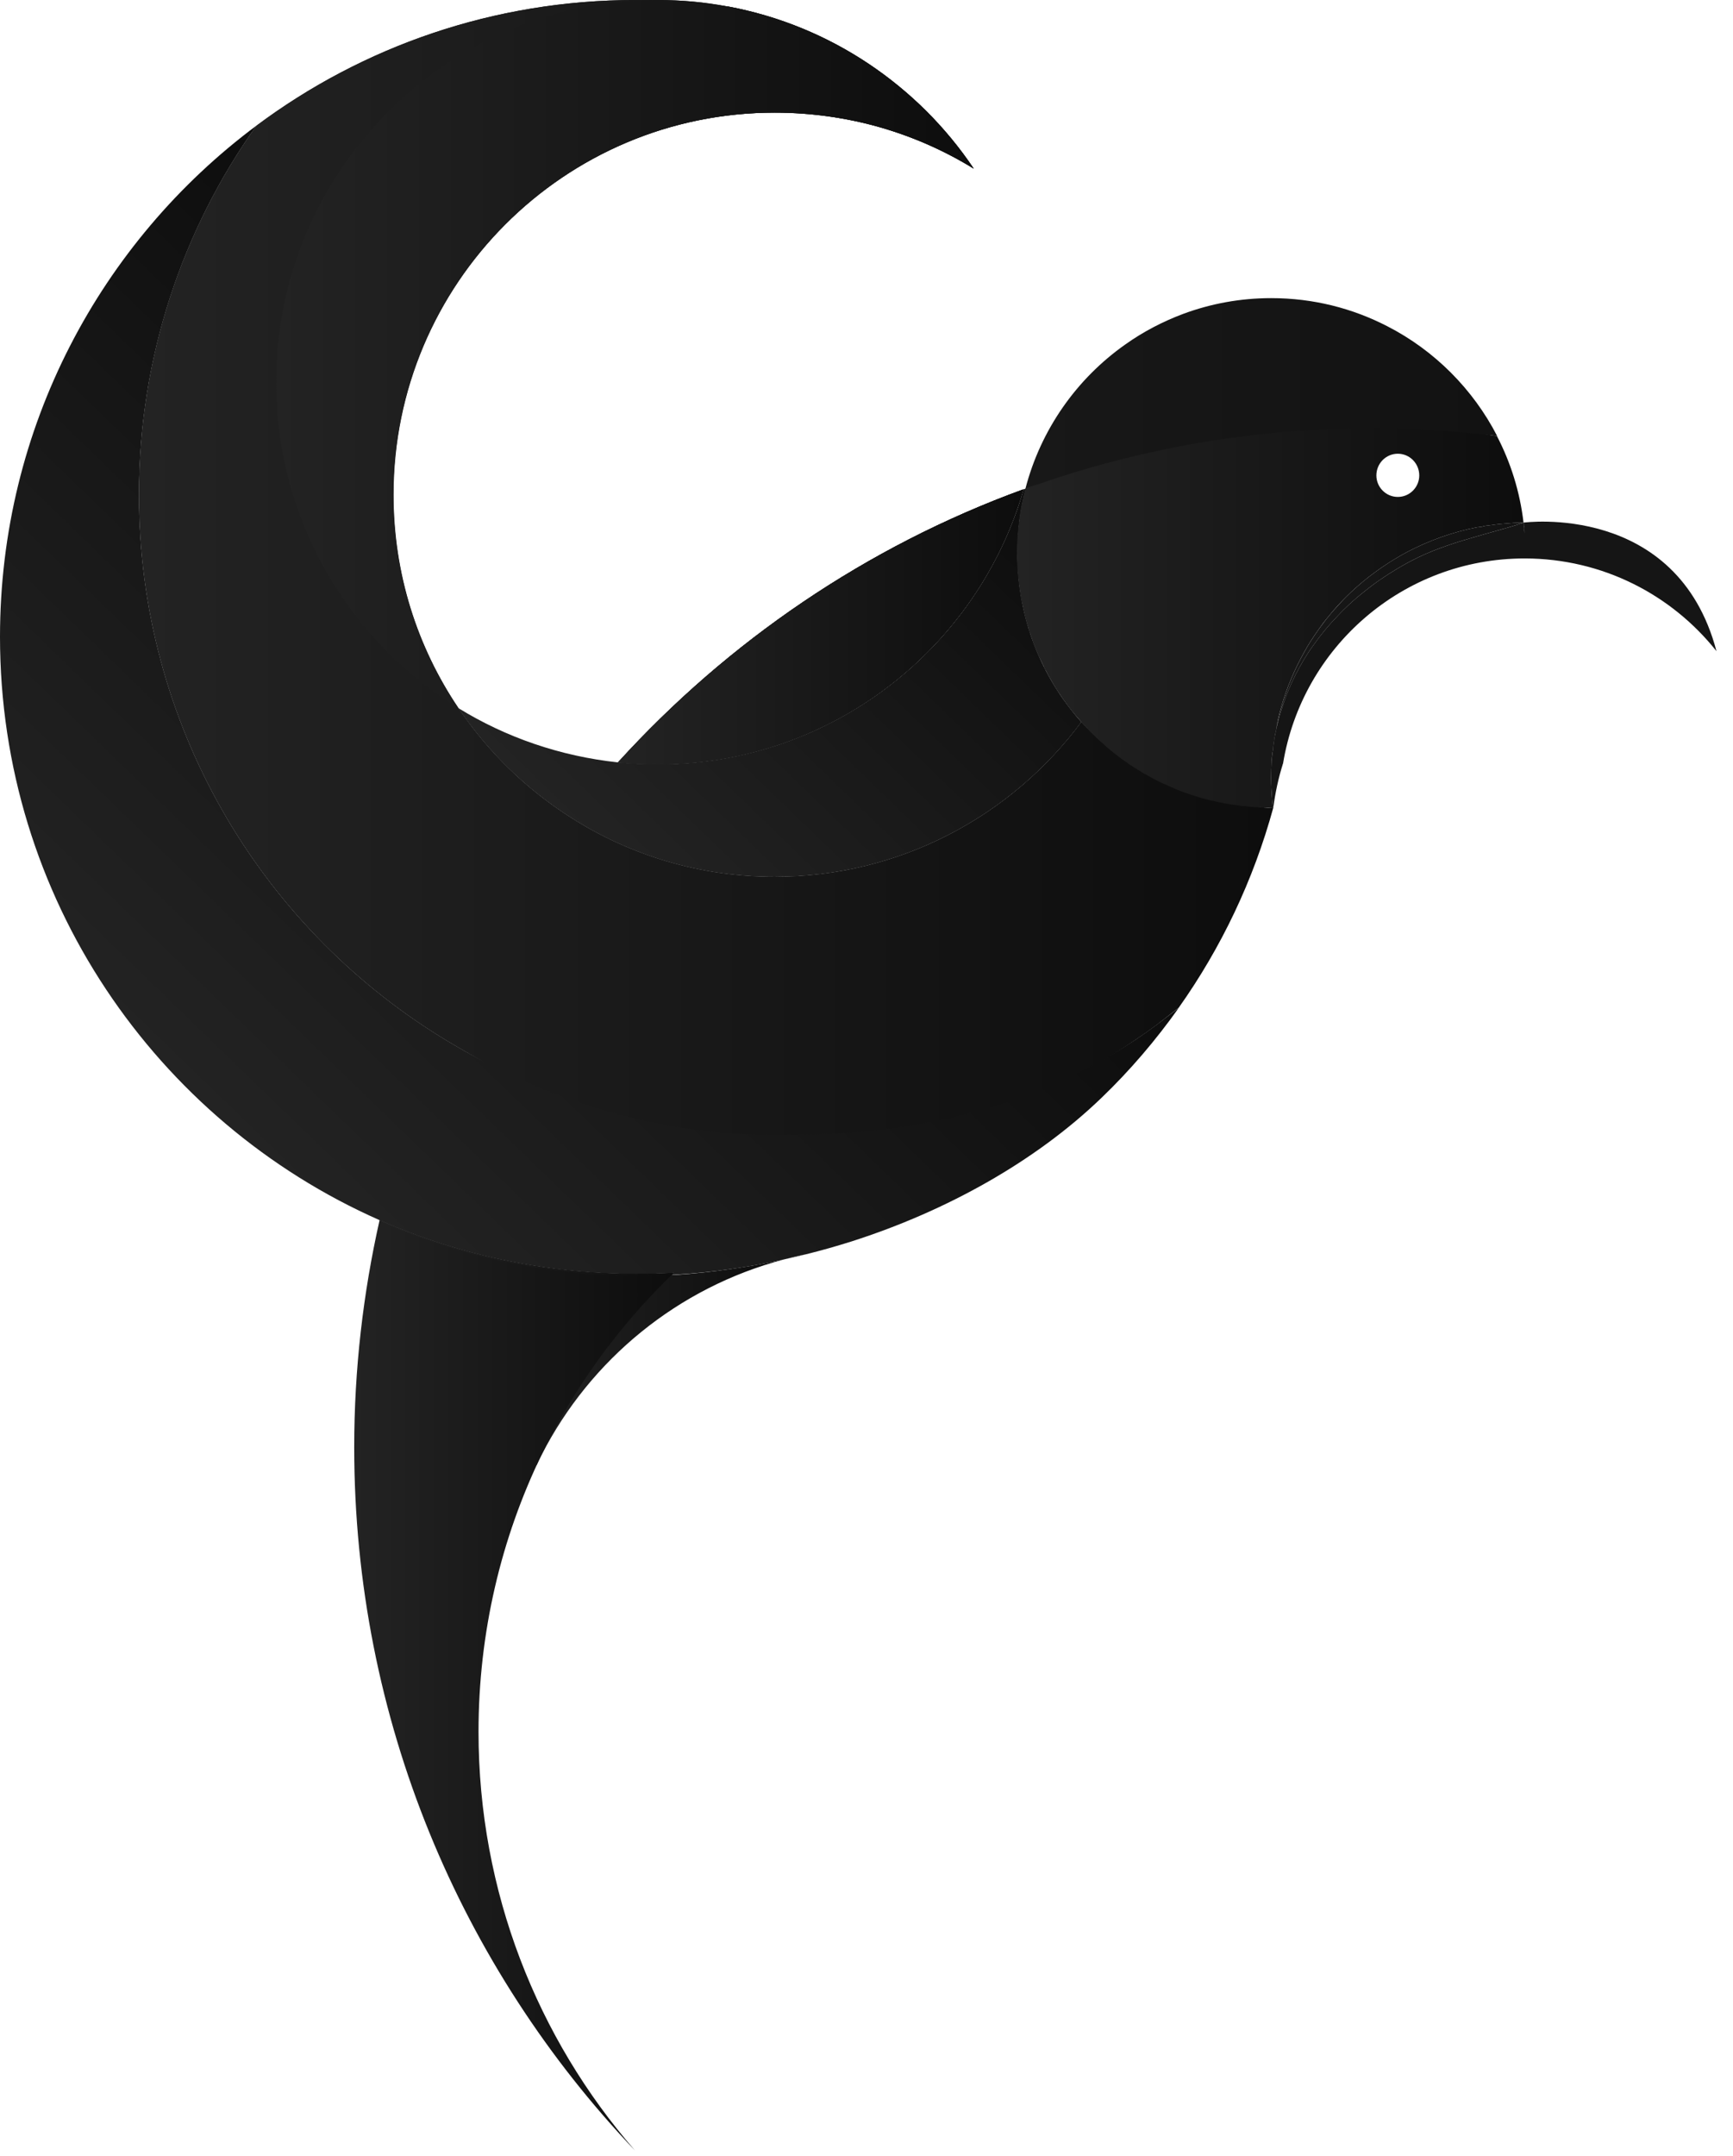 <svg width="74" height="92" viewBox="0 0 74 92" fill="none" xmlns="http://www.w3.org/2000/svg">
<path d="M33.465 53.744C28.954 54.933 25.215 58.007 23.13 62.075C23.053 62.219 22.985 62.363 22.918 62.516C22.409 61.344 22.129 60.028 22.129 58.644C22.129 57.005 22.528 55.468 23.214 54.143C23.223 54.126 23.231 54.101 23.248 54.084C24.52 54.271 25.826 54.364 27.148 54.364C27.691 54.364 28.234 54.355 28.776 54.322C28.751 54.347 28.717 54.381 28.692 54.407C28.751 54.407 28.802 54.398 28.861 54.398C30.387 54.296 31.93 54.075 33.465 53.744Z" fill="url(#paint0_linear_2412_2966)"/>
<path d="M23.129 62.066C21.399 65.641 20.433 69.658 20.433 73.895C20.433 80.731 22.951 86.981 27.114 91.762C19.686 83.958 15.125 73.386 15.125 61.752C15.125 58.423 15.507 55.171 16.21 52.055C16.244 52.072 16.27 52.08 16.303 52.097C18.483 53.048 20.814 53.719 23.247 54.067C24.519 54.254 25.825 54.347 27.148 54.347C27.69 54.347 28.233 54.339 28.776 54.305C28.75 54.331 28.716 54.364 28.691 54.39C26.41 56.598 24.528 59.188 23.129 62.066Z" fill="url(#paint1_linear_2412_2966)"/>
<path d="M43.7 20.881C41.733 27.666 35.476 32.617 28.066 32.617C27.497 32.617 26.938 32.591 26.387 32.532C31.092 27.36 37.01 23.318 43.7 20.881Z" fill="url(#paint2_linear_2412_2966)"/>
<path d="M53.307 34.417C52.467 37.5 51.085 40.37 49.279 42.917L49.271 42.926C44.913 46.17 39.546 48.14 33.738 48.284C33.704 48.284 33.679 48.284 33.645 48.284C33.586 48.284 33.526 48.284 33.467 48.284C33.331 48.284 33.204 48.284 33.077 48.284C32.746 48.284 32.424 48.276 32.102 48.267C27.54 48.106 23.259 46.815 19.537 44.667C19.291 44.522 19.045 44.378 18.799 44.225C11.083 39.436 5.945 30.876 5.945 21.11C5.945 15.243 7.802 9.799 10.965 5.358C15.484 1.987 21.088 0 27.15 0C27.371 0 27.583 8.29291e-06 27.795 0.009C27.795 0.009 27.803 8.29291e-06 27.812 0.009C27.82 8.29291e-06 27.828 8.29291e-06 27.846 0.009H27.854C28.948 0.034 30.033 0.127 31.084 0.28C31.093 0.272 31.101 0.28 31.11 0.28C35.451 1.095 39.198 3.651 41.581 7.193C39.105 5.673 36.197 4.806 33.085 4.806C24.098 4.806 16.806 12.109 16.806 21.11C16.806 24.49 17.824 27.615 19.579 30.214C20.842 32.09 22.487 33.687 24.403 34.901C26.913 36.498 29.897 37.415 33.085 37.415C38.452 37.415 43.217 34.816 46.185 30.808C46.244 30.867 46.295 30.935 46.354 30.995C48.118 32.914 50.568 34.179 53.307 34.417Z" fill="url(#paint3_linear_2412_2966)"/>
<path d="M43.7 20.881C41.733 27.666 35.476 32.617 28.066 32.617C27.497 32.617 26.938 32.591 26.387 32.532C31.092 27.36 37.01 23.318 43.7 20.881Z" fill="url(#paint4_linear_2412_2966)"/>
<path d="M54.372 34.459C53.524 37.559 52.142 40.446 50.336 42.994L49.403 43.724C49.251 43.834 49.098 43.945 48.946 44.055C48.674 44.242 48.403 44.429 48.132 44.607C43.994 47.325 38.864 49.167 33.464 49.159H33.37C33.175 49.167 32.989 49.167 32.802 49.167C32.472 49.167 32.149 49.159 31.819 49.15C27.257 48.98 23.247 46.832 19.525 44.667C19.279 44.522 19.033 44.378 18.787 44.225C11.072 39.436 5.934 30.876 5.934 21.11C5.934 15.234 7.79 9.799 10.953 5.358C15.472 1.987 21.076 0 27.139 0H27.791C27.791 0 27.791 0 27.8 0H28.063C29.097 0 30.098 0.093 31.073 0.28C31.081 0.272 31.09 0.28 31.098 0.28C32.455 0.535 33.752 0.96 34.973 1.529C35.456 1.758 35.931 2.013 36.389 2.284C36.94 2.615 37.474 2.981 37.974 3.363C38.017 3.397 38.059 3.431 38.101 3.465C38.602 3.855 39.085 4.28 39.543 4.73C40.297 5.486 40.976 6.301 41.569 7.193C40.179 6.335 38.644 5.689 37.025 5.282C35.761 4.976 34.439 4.806 33.074 4.806C29.419 4.806 26.045 6.012 23.332 8.042C23.12 8.195 22.916 8.356 22.713 8.526C22.314 8.857 21.924 9.205 21.56 9.579C18.609 12.525 16.786 16.61 16.786 21.11C16.786 23.216 17.185 25.229 17.914 27.08C18.058 27.445 18.219 27.811 18.389 28.167C18.473 28.346 18.558 28.524 18.651 28.694C18.838 29.042 19.033 29.39 19.236 29.721C19.338 29.891 19.448 30.052 19.559 30.214C20.822 32.09 22.467 33.687 24.383 34.901C26.901 36.498 29.877 37.415 33.074 37.415C38.441 37.415 43.197 34.816 46.173 30.808C46.224 30.867 46.283 30.935 46.343 30.995C46.359 31.012 46.368 31.02 46.385 31.037L46.393 31.046L46.402 31.054C48.157 32.855 51.353 34.145 53.999 34.459H54.033C54.092 34.468 54.143 34.468 54.194 34.468C54.253 34.459 54.304 34.459 54.355 34.459H54.372Z" fill="url(#paint5_linear_2412_2966)"/>
<path d="M50.337 43.001C49.354 44.386 48.252 45.676 47.031 46.848C44.216 49.557 40.426 51.671 36.365 52.971C35.72 53.174 35.067 53.361 34.406 53.523C34.092 53.582 33.779 53.658 33.465 53.743C31.93 54.083 30.387 54.295 28.853 54.389C28.793 54.389 28.742 54.397 28.683 54.397C28.709 54.372 28.742 54.338 28.768 54.312C28.234 54.346 27.691 54.355 27.14 54.355C25.817 54.355 24.512 54.261 23.24 54.075C20.806 53.726 18.475 53.056 16.296 52.105C16.262 52.096 16.236 52.079 16.203 52.062C6.664 47.85 0 38.297 0 27.173C0 18.239 4.307 10.308 10.954 5.357C7.792 9.799 5.935 15.242 5.935 21.11C5.935 30.875 11.073 39.435 18.788 44.224C19.034 44.377 19.28 44.521 19.526 44.666C23.248 46.831 27.53 48.241 32.091 48.411C32.414 48.419 32.744 48.428 33.066 48.428C33.253 48.428 33.448 48.428 33.635 48.419C33.66 48.419 33.694 48.419 33.728 48.419C39.493 48.428 44.665 47.069 48.938 44.054C49.091 43.944 49.244 43.834 49.396 43.723L50.337 43.001Z" fill="url(#paint6_linear_2412_2966)"/>
<path d="M27.149 54.355C27.691 54.355 28.234 54.347 28.777 54.313C28.751 54.338 28.717 54.372 28.692 54.398C28.209 54.423 27.725 54.44 27.234 54.44C25.869 54.44 24.529 54.338 23.223 54.143C20.798 53.786 18.475 53.107 16.305 52.147C16.305 52.139 16.313 52.122 16.313 52.113C18.492 53.064 20.824 53.735 23.257 54.083C24.52 54.262 25.826 54.355 27.149 54.355Z" fill="url(#paint7_linear_2412_2966)"/>
<path d="M34.406 53.523C34.092 53.6 33.779 53.676 33.465 53.744C33.779 53.659 34.092 53.583 34.406 53.523Z" fill="url(#paint8_linear_2412_2966)"/>
<path d="M46.176 30.808C43.2 34.816 38.444 37.414 33.077 37.414C29.88 37.414 26.904 36.497 24.395 34.901C22.479 33.687 20.834 32.09 19.57 30.213C21.597 31.462 23.92 32.268 26.396 32.532C26.947 32.583 27.506 32.617 28.074 32.617C35.485 32.617 41.742 27.666 43.709 20.881C43.734 20.872 43.76 20.864 43.794 20.855C43.565 21.73 43.446 22.647 43.446 23.598C43.438 26.358 44.463 28.897 46.176 30.808Z" fill="url(#paint9_linear_2412_2966)"/>
<path d="M43.7 20.881C41.733 27.666 35.476 32.617 28.066 32.617C27.497 32.617 26.938 32.591 26.387 32.532C31.092 27.36 37.01 23.318 43.7 20.881Z" fill="url(#paint10_linear_2412_2966)"/>
<path d="M16.795 21.11C16.795 24.482 17.813 27.615 19.568 30.214C14.905 27.352 11.793 22.197 11.793 16.313C11.793 7.396 18.932 0.144 27.8 0.009C27.8 0.009 27.809 8.29291e-06 27.817 0.009C27.826 8.29291e-06 27.834 8.29291e-06 27.851 0.009H27.86C27.936 8.29291e-06 28.004 0 28.08 0C29.115 0 30.115 0.093 31.09 0.28C31.099 0.272 31.107 0.28 31.107 0.28C35.457 1.095 39.196 3.651 41.578 7.193C39.102 5.673 36.194 4.806 33.083 4.806C24.087 4.806 16.795 12.109 16.795 21.11Z" fill="url(#paint11_linear_2412_2966)"/>
<path d="M43.7 20.881C41.733 27.666 35.476 32.617 28.066 32.617C27.497 32.617 26.938 32.591 26.387 32.532C31.092 27.36 37.01 23.318 43.7 20.881Z" fill="url(#paint12_linear_2412_2966)"/>
<path d="M63.919 18.606C62.655 18.453 61.273 17.85 59.968 17.799C59.467 17.782 58.95 17.773 58.441 17.773C56.534 17.773 54.66 17.892 52.812 18.139C51.582 18.291 50.361 18.512 49.157 18.776C47.275 19.175 45.554 20.211 43.782 20.847H43.773V20.856C43.773 20.881 43.765 20.907 43.757 20.932C43.731 21.06 43.697 21.187 43.672 21.306C43.655 21.374 43.638 21.45 43.629 21.518C43.621 21.527 43.621 21.527 43.621 21.535C43.587 21.731 43.553 21.926 43.528 22.121V22.147C43.46 22.622 43.426 23.106 43.426 23.59C43.426 23.735 43.434 23.87 43.434 24.015C43.443 24.091 43.443 24.168 43.443 24.244C43.451 24.287 43.451 24.329 43.451 24.363C43.46 24.448 43.468 24.533 43.477 24.618C43.494 24.788 43.511 24.949 43.536 25.119C43.544 25.178 43.553 25.238 43.561 25.297C43.578 25.407 43.595 25.509 43.612 25.62C43.638 25.713 43.655 25.815 43.68 25.909C43.689 25.976 43.706 26.044 43.722 26.104C43.748 26.231 43.782 26.358 43.816 26.486C43.841 26.579 43.867 26.673 43.901 26.766C43.909 26.783 43.909 26.809 43.918 26.826C43.926 26.843 43.926 26.868 43.934 26.894C43.951 26.953 43.968 27.004 43.994 27.055C43.994 27.072 44.002 27.097 44.011 27.114C44.045 27.208 44.079 27.293 44.104 27.386C44.121 27.42 44.13 27.462 44.146 27.496C44.206 27.658 44.274 27.811 44.342 27.972C44.401 28.091 44.452 28.21 44.511 28.32C44.52 28.354 44.536 28.38 44.553 28.405C44.57 28.456 44.596 28.507 44.621 28.558C44.638 28.583 44.647 28.609 44.664 28.626C44.698 28.702 44.74 28.77 44.774 28.838C44.859 28.983 44.935 29.127 45.02 29.263C45.062 29.331 45.105 29.399 45.147 29.466C45.24 29.602 45.325 29.73 45.418 29.866C45.478 29.951 45.537 30.027 45.596 30.112C45.774 30.35 45.969 30.579 46.173 30.808C46.224 30.868 46.283 30.936 46.342 30.995L46.351 31.012C46.368 31.02 46.376 31.029 46.385 31.038L46.393 31.046L46.402 31.055C46.453 31.122 46.52 31.182 46.58 31.241C46.614 31.275 46.648 31.309 46.682 31.343L46.775 31.437C46.86 31.521 46.944 31.598 47.038 31.683C47.046 31.683 47.055 31.691 47.063 31.7C47.131 31.759 47.199 31.827 47.267 31.887C47.334 31.946 47.402 31.997 47.47 32.056C47.479 32.056 47.478 32.065 47.487 32.065C47.504 32.082 47.521 32.099 47.546 32.116C47.546 32.116 47.546 32.116 47.555 32.124C47.58 32.141 47.614 32.167 47.64 32.184C47.707 32.243 47.784 32.303 47.86 32.354C47.868 32.362 47.877 32.371 47.877 32.371C47.919 32.396 47.953 32.422 47.987 32.447C48.004 32.464 48.021 32.473 48.047 32.49C48.114 32.532 48.182 32.583 48.25 32.634C48.318 32.676 48.394 32.727 48.462 32.77C48.53 32.812 48.606 32.855 48.674 32.897C48.682 32.906 48.691 32.906 48.699 32.914C48.759 32.957 48.818 32.991 48.877 33.025C48.928 33.05 48.979 33.075 49.022 33.101C49.056 33.118 49.081 33.135 49.115 33.152C49.183 33.194 49.259 33.228 49.327 33.271C49.327 33.271 49.335 33.271 49.344 33.279C49.378 33.296 49.42 33.313 49.454 33.33C49.496 33.356 49.53 33.373 49.573 33.39C49.607 33.407 49.641 33.424 49.675 33.441C49.717 33.458 49.759 33.475 49.802 33.492C49.853 33.517 49.895 33.534 49.946 33.56C50.005 33.585 50.065 33.611 50.132 33.636C50.175 33.661 50.217 33.678 50.26 33.696C50.268 33.696 50.276 33.695 50.285 33.704C50.319 33.712 50.353 33.729 50.387 33.746C50.412 33.755 50.429 33.763 50.446 33.763C50.471 33.772 50.488 33.78 50.505 33.789C50.539 33.797 50.565 33.814 50.59 33.823C50.616 33.831 50.65 33.84 50.675 33.848C50.717 33.865 50.751 33.874 50.794 33.891C50.819 33.899 50.844 33.908 50.87 33.916C51.014 33.959 51.158 34.01 51.302 34.052C51.387 34.069 51.464 34.095 51.548 34.111C51.557 34.12 51.574 34.12 51.591 34.129C51.658 34.145 51.726 34.163 51.794 34.171C51.93 34.205 52.065 34.239 52.201 34.264C52.337 34.29 52.472 34.315 52.617 34.332C52.684 34.341 52.752 34.349 52.829 34.358C52.854 34.366 52.888 34.375 52.913 34.375C52.956 34.383 52.998 34.383 53.032 34.392C53.074 34.4 53.117 34.4 53.151 34.4C53.159 34.4 53.159 34.4 53.168 34.4C53.21 34.409 53.252 34.409 53.303 34.417C53.532 34.443 53.761 34.451 53.999 34.46H54.032C54.092 34.468 54.143 34.468 54.194 34.468H54.363V34.46C54.346 34.358 54.329 34.247 54.321 34.145C54.295 33.823 54.278 33.509 54.278 33.177C54.278 32.957 54.287 32.736 54.295 32.515V32.473C54.304 32.413 54.312 32.362 54.312 32.303C54.321 32.286 54.321 32.277 54.321 32.26V32.235C54.329 32.201 54.329 32.167 54.338 32.133V32.108C54.338 32.099 54.338 32.09 54.346 32.082C54.346 32.056 54.346 32.039 54.355 32.014C54.372 31.802 54.406 31.59 54.44 31.386C54.448 31.36 54.448 31.343 54.456 31.318C54.456 31.309 54.456 31.309 54.456 31.301C54.456 31.301 54.456 31.292 54.465 31.284C54.465 31.284 54.465 31.275 54.465 31.267C54.473 31.258 54.473 31.25 54.473 31.233C54.482 31.207 54.482 31.173 54.49 31.148C54.516 30.995 54.541 30.842 54.575 30.689C54.617 30.511 54.66 30.333 54.711 30.163C54.948 29.331 55.287 28.541 55.703 27.802C55.779 27.658 55.864 27.522 55.949 27.386C56.067 27.199 56.194 27.012 56.322 26.834C56.44 26.664 56.568 26.494 56.703 26.333C56.941 26.036 57.195 25.756 57.466 25.484C58.085 24.864 58.789 24.321 59.544 23.862C59.722 23.752 59.908 23.65 60.095 23.548C61.027 23.064 62.028 22.699 63.088 22.495H63.113C63.172 22.486 63.232 22.478 63.3 22.469C63.334 22.452 63.359 22.452 63.393 22.444C63.435 22.435 63.478 22.427 63.52 22.427C63.757 22.393 64.003 22.359 64.258 22.342C64.504 22.317 64.758 22.299 65.012 22.299H65.055C64.902 20.983 64.504 19.727 63.919 18.606ZM59.688 21.204C59.179 21.204 58.772 20.788 58.772 20.287C58.772 19.777 59.179 19.361 59.688 19.361C60.196 19.361 60.603 19.777 60.603 20.287C60.603 20.788 60.196 21.204 59.688 21.204Z" fill="url(#paint13_linear_2412_2966)"/>
<path d="M63.93 18.605C62.667 18.453 61.378 18.351 60.072 18.3C59.564 18.283 59.055 18.274 58.546 18.274C56.639 18.274 54.765 18.393 52.917 18.639C51.687 18.792 50.466 19.013 49.262 19.276C47.38 19.684 45.557 20.21 43.785 20.856C44.438 18.334 45.973 16.16 48.05 14.699C48.813 14.156 49.644 13.723 50.526 13.392C51.696 12.959 52.959 12.721 54.282 12.721C56.071 12.721 57.758 13.154 59.25 13.927C61.251 14.954 62.896 16.601 63.93 18.605Z" fill="url(#paint14_linear_2412_2966)"/>
<path d="M73.295 27.786C71.379 25.374 68.428 23.837 65.121 23.829C65.113 23.829 65.113 23.829 65.105 23.829C59.907 23.829 55.6 27.616 54.786 32.584C54.778 32.592 54.778 32.592 54.778 32.601C54.591 33.195 54.455 33.824 54.371 34.461H54.362C54.345 34.359 54.328 34.248 54.32 34.146C54.294 33.824 54.277 33.51 54.277 33.178C54.277 32.958 54.286 32.737 54.294 32.516V32.474C54.303 32.414 54.311 32.363 54.311 32.304C54.32 32.287 54.32 32.278 54.32 32.261V32.236C54.328 32.202 54.328 32.168 54.337 32.134V32.108C54.337 32.1 54.337 32.091 54.345 32.083C54.345 32.057 54.345 32.04 54.354 32.015C54.371 31.803 54.404 31.59 54.438 31.387C54.447 31.361 54.447 31.344 54.455 31.319C54.455 31.31 54.455 31.31 54.455 31.302C54.455 31.302 54.455 31.293 54.464 31.285C54.464 31.285 54.464 31.276 54.464 31.268C54.472 31.259 54.472 31.251 54.472 31.234C54.481 31.208 54.481 31.174 54.489 31.149C54.523 30.979 54.566 30.818 54.608 30.656C54.617 30.614 54.633 30.58 54.642 30.537C54.65 30.503 54.659 30.461 54.676 30.419C54.676 30.41 54.684 30.401 54.684 30.393C54.735 30.24 54.778 30.087 54.837 29.934C54.871 29.841 54.896 29.756 54.93 29.663C54.964 29.578 54.998 29.493 55.032 29.416C55.108 29.247 55.176 29.085 55.252 28.932C55.295 28.831 55.346 28.737 55.405 28.635C55.447 28.542 55.498 28.448 55.558 28.355C55.608 28.262 55.668 28.16 55.727 28.066C55.778 27.981 55.837 27.888 55.897 27.795C55.956 27.71 56.024 27.616 56.083 27.531C56.397 27.081 56.745 26.665 57.126 26.274C57.202 26.19 57.279 26.113 57.355 26.037C57.431 25.96 57.516 25.884 57.593 25.808C57.83 25.587 58.084 25.374 58.347 25.171C58.432 25.103 58.517 25.035 58.61 24.967C58.695 24.899 58.788 24.839 58.881 24.771C59.059 24.653 59.237 24.525 59.424 24.415C59.704 24.236 60 24.067 60.297 23.914C61.035 23.523 61.925 23.218 62.773 22.971C63.629 22.716 64.443 22.513 65.011 22.317C65.028 22.317 65.045 22.309 65.054 22.3C65.062 22.351 65.062 22.394 65.071 22.445C65.079 22.547 65.088 22.657 65.096 22.767C65.096 22.674 65.088 22.589 65.079 22.496C65.088 22.496 65.088 22.496 65.096 22.496L65.054 22.3C65.054 22.3 71.608 21.409 73.295 27.786Z" fill="#151515"/>
<path d="M54.372 34.459H54.363V34.468H54.372V34.459Z" fill="url(#paint15_linear_2412_2966)"/>
<path d="M54.406 31.548C54.415 31.497 54.432 31.446 54.44 31.387C54.406 31.591 54.372 31.803 54.355 32.016C54.355 31.948 54.355 31.871 54.372 31.803C54.381 31.718 54.398 31.633 54.406 31.548Z" fill="url(#paint16_linear_2412_2966)"/>
<path d="M65.083 22.494C65.091 22.588 65.1 22.673 65.1 22.766C65.091 22.656 65.083 22.545 65.074 22.443C65.074 22.46 65.083 22.477 65.083 22.494Z" fill="url(#paint17_linear_2412_2966)"/>
<path d="M54.363 34.459H54.354C54.346 34.357 54.329 34.247 54.32 34.145C54.329 34.247 54.346 34.357 54.363 34.459Z" fill="url(#paint18_linear_2412_2966)"/>
<path d="M65.057 22.299C65.048 22.307 65.031 22.316 65.014 22.316C64.446 22.511 63.632 22.715 62.776 22.97C61.928 23.216 61.038 23.522 60.3 23.912C60.003 24.065 59.707 24.235 59.427 24.413C59.24 24.524 59.062 24.651 58.884 24.77C58.791 24.838 58.698 24.897 58.613 24.965C58.52 25.033 58.435 25.101 58.35 25.169C58.087 25.373 57.833 25.585 57.596 25.806C57.519 25.882 57.434 25.959 57.358 26.035C57.282 26.112 57.205 26.188 57.129 26.273C56.748 26.664 56.4 27.08 56.086 27.53C56.027 27.615 55.959 27.708 55.9 27.793C55.84 27.886 55.781 27.98 55.73 28.065C55.671 28.158 55.611 28.26 55.561 28.353C55.501 28.447 55.45 28.54 55.408 28.634C55.349 28.736 55.298 28.829 55.255 28.931C55.179 29.084 55.111 29.245 55.035 29.415C55.001 29.491 54.967 29.576 54.933 29.661C54.899 29.755 54.874 29.84 54.84 29.933C54.781 30.086 54.73 30.239 54.687 30.392C54.687 30.4 54.679 30.408 54.679 30.417C54.662 30.459 54.653 30.502 54.645 30.536C54.636 30.578 54.62 30.612 54.611 30.655C54.56 30.816 54.518 30.977 54.492 31.147C54.484 31.173 54.484 31.207 54.475 31.232C54.475 31.249 54.475 31.258 54.467 31.266C54.467 31.275 54.467 31.283 54.467 31.283C54.458 31.292 54.458 31.3 54.458 31.3C54.458 31.309 54.458 31.309 54.458 31.317C54.45 31.343 54.45 31.36 54.441 31.385C54.475 31.147 54.518 30.918 54.577 30.689C54.62 30.51 54.662 30.332 54.713 30.162C54.95 29.33 55.289 28.54 55.705 27.802C55.781 27.657 55.866 27.521 55.951 27.385C56.069 27.199 56.197 27.012 56.324 26.833C56.442 26.664 56.578 26.494 56.705 26.332C56.943 26.035 57.205 25.755 57.468 25.483C58.087 24.863 58.791 24.32 59.545 23.861C59.724 23.751 59.91 23.649 60.097 23.547C61.029 23.063 62.03 22.698 63.09 22.494H63.115C63.174 22.486 63.234 22.477 63.301 22.469C63.336 22.452 63.361 22.452 63.395 22.443C63.437 22.435 63.48 22.426 63.522 22.426C63.759 22.392 64.005 22.358 64.26 22.341C64.505 22.316 64.76 22.299 65.014 22.299H65.057Z" fill="url(#paint19_linear_2412_2966)"/>
<path d="M54.441 31.385C54.407 31.589 54.373 31.801 54.356 32.014C54.348 32.039 54.348 32.056 54.348 32.082C54.348 31.988 54.356 31.895 54.373 31.801C54.382 31.716 54.399 31.631 54.407 31.546C54.416 31.495 54.432 31.444 54.441 31.385Z" fill="url(#paint20_linear_2412_2966)"/>
<path d="M65.084 22.494C65.093 22.588 65.101 22.673 65.101 22.766C65.093 22.656 65.084 22.545 65.076 22.443C65.067 22.392 65.067 22.35 65.059 22.299L65.101 22.494C65.093 22.494 65.093 22.494 65.084 22.494Z" fill="#151515"/>
<path d="M65.101 22.494C65.093 22.494 65.093 22.494 65.084 22.494C65.084 22.477 65.076 22.46 65.076 22.443C65.067 22.392 65.067 22.35 65.059 22.299L65.101 22.494Z" fill="#151515"/>
<defs>
<linearGradient id="paint0_linear_2412_2966" x1="22.129" y1="58.125" x2="33.466" y2="58.125" gradientUnits="userSpaceOnUse">
<stop stop-color="#232323"/>
<stop offset="1" stop-color="#0D0D0D"/>
</linearGradient>
<linearGradient id="paint1_linear_2412_2966" x1="15.122" y1="71.917" x2="28.768" y2="71.917" gradientUnits="userSpaceOnUse">
<stop stop-color="#232323"/>
<stop offset="1" stop-color="#0D0D0D"/>
</linearGradient>
<linearGradient id="paint2_linear_2412_2966" x1="28.628" y1="34.7" x2="42.82" y2="20.027" gradientUnits="userSpaceOnUse">
<stop stop-color="#232323"/>
<stop offset="1" stop-color="#0D0D0D"/>
</linearGradient>
<linearGradient id="paint3_linear_2412_2966" x1="14.206" y1="40.643" x2="44.397" y2="9.427" gradientUnits="userSpaceOnUse">
<stop stop-color="#232323"/>
<stop offset="1" stop-color="#0D0D0D"/>
</linearGradient>
<linearGradient id="paint4_linear_2412_2966" x1="26.392" y1="26.75" x2="43.704" y2="26.75" gradientUnits="userSpaceOnUse">
<stop stop-color="#232323"/>
<stop offset="1" stop-color="#0D0D0D"/>
</linearGradient>
<linearGradient id="paint5_linear_2412_2966" x1="5.937" y1="24.587" x2="54.375" y2="24.587" gradientUnits="userSpaceOnUse">
<stop stop-color="#232323"/>
<stop offset="1" stop-color="#0D0D0D"/>
</linearGradient>
<linearGradient id="paint6_linear_2412_2966" x1="8.589" y1="47.019" x2="30.778" y2="24.077" gradientUnits="userSpaceOnUse">
<stop stop-color="#232323"/>
<stop offset="1" stop-color="#0D0D0D"/>
</linearGradient>
<linearGradient id="paint7_linear_2412_2966" x1="20.057" y1="55.776" x2="25" y2="50.665" gradientUnits="userSpaceOnUse">
<stop stop-color="#232323"/>
<stop offset="1" stop-color="#0D0D0D"/>
</linearGradient>
<linearGradient id="paint8_linear_2412_2966" x1="33.654" y1="53.925" x2="34.217" y2="53.343" gradientUnits="userSpaceOnUse">
<stop stop-color="#232323"/>
<stop offset="1" stop-color="#0D0D0D"/>
</linearGradient>
<linearGradient id="paint9_linear_2412_2966" x1="26.4" y1="37.323" x2="43.032" y2="20.127" gradientUnits="userSpaceOnUse">
<stop stop-color="#232323"/>
<stop offset="1" stop-color="#0D0D0D"/>
</linearGradient>
<linearGradient id="paint10_linear_2412_2966" x1="26.392" y1="26.75" x2="43.704" y2="26.75" gradientUnits="userSpaceOnUse">
<stop stop-color="#232323"/>
<stop offset="1" stop-color="#0D0D0D"/>
</linearGradient>
<linearGradient id="paint11_linear_2412_2966" x1="11.787" y1="15.108" x2="41.572" y2="15.108" gradientUnits="userSpaceOnUse">
<stop stop-color="#232323"/>
<stop offset="1" stop-color="#0D0D0D"/>
</linearGradient>
<linearGradient id="paint12_linear_2412_2966" x1="26.392" y1="26.75" x2="43.704" y2="26.75" gradientUnits="userSpaceOnUse">
<stop stop-color="#232323"/>
<stop offset="1" stop-color="#0D0D0D"/>
</linearGradient>
<linearGradient id="paint13_linear_2412_2966" x1="43.429" y1="26.124" x2="65.058" y2="26.124" gradientUnits="userSpaceOnUse">
<stop stop-color="#232323"/>
<stop offset="1" stop-color="#0D0D0D"/>
</linearGradient>
<linearGradient id="paint14_linear_2412_2966" x1="43.785" y1="16.789" x2="63.927" y2="16.789" gradientUnits="userSpaceOnUse">
<stop stop-color="#181818"/>
<stop offset="1" stop-color="#121212"/>
</linearGradient>
<linearGradient id="paint15_linear_2412_2966" x1="54.367" y1="34.467" x2="54.376" y2="34.467" gradientUnits="userSpaceOnUse">
<stop stop-color="#232323"/>
<stop offset="1" stop-color="#0D0D0D"/>
</linearGradient>
<linearGradient id="paint16_linear_2412_2966" x1="54.359" y1="31.705" x2="54.444" y2="31.705" gradientUnits="userSpaceOnUse">
<stop stop-color="#232323"/>
<stop offset="1" stop-color="#0D0D0D"/>
</linearGradient>
<linearGradient id="paint17_linear_2412_2966" x1="65.078" y1="22.608" x2="65.103" y2="22.608" gradientUnits="userSpaceOnUse">
<stop stop-color="#232323"/>
<stop offset="1" stop-color="#0D0D0D"/>
</linearGradient>
<linearGradient id="paint18_linear_2412_2966" x1="54.324" y1="34.305" x2="54.366" y2="34.305" gradientUnits="userSpaceOnUse">
<stop stop-color="#232323"/>
<stop offset="1" stop-color="#0D0D0D"/>
</linearGradient>
<linearGradient id="paint19_linear_2412_2966" x1="54.445" y1="26.845" x2="65.06" y2="26.845" gradientUnits="userSpaceOnUse">
<stop stop-color="#181818"/>
<stop offset="1" stop-color="#121212"/>
</linearGradient>
<linearGradient id="paint20_linear_2412_2966" x1="54.351" y1="31.737" x2="54.444" y2="31.737" gradientUnits="userSpaceOnUse">
<stop stop-color="#181818"/>
<stop offset="1" stop-color="#121212"/>
</linearGradient>
</defs>
</svg>
